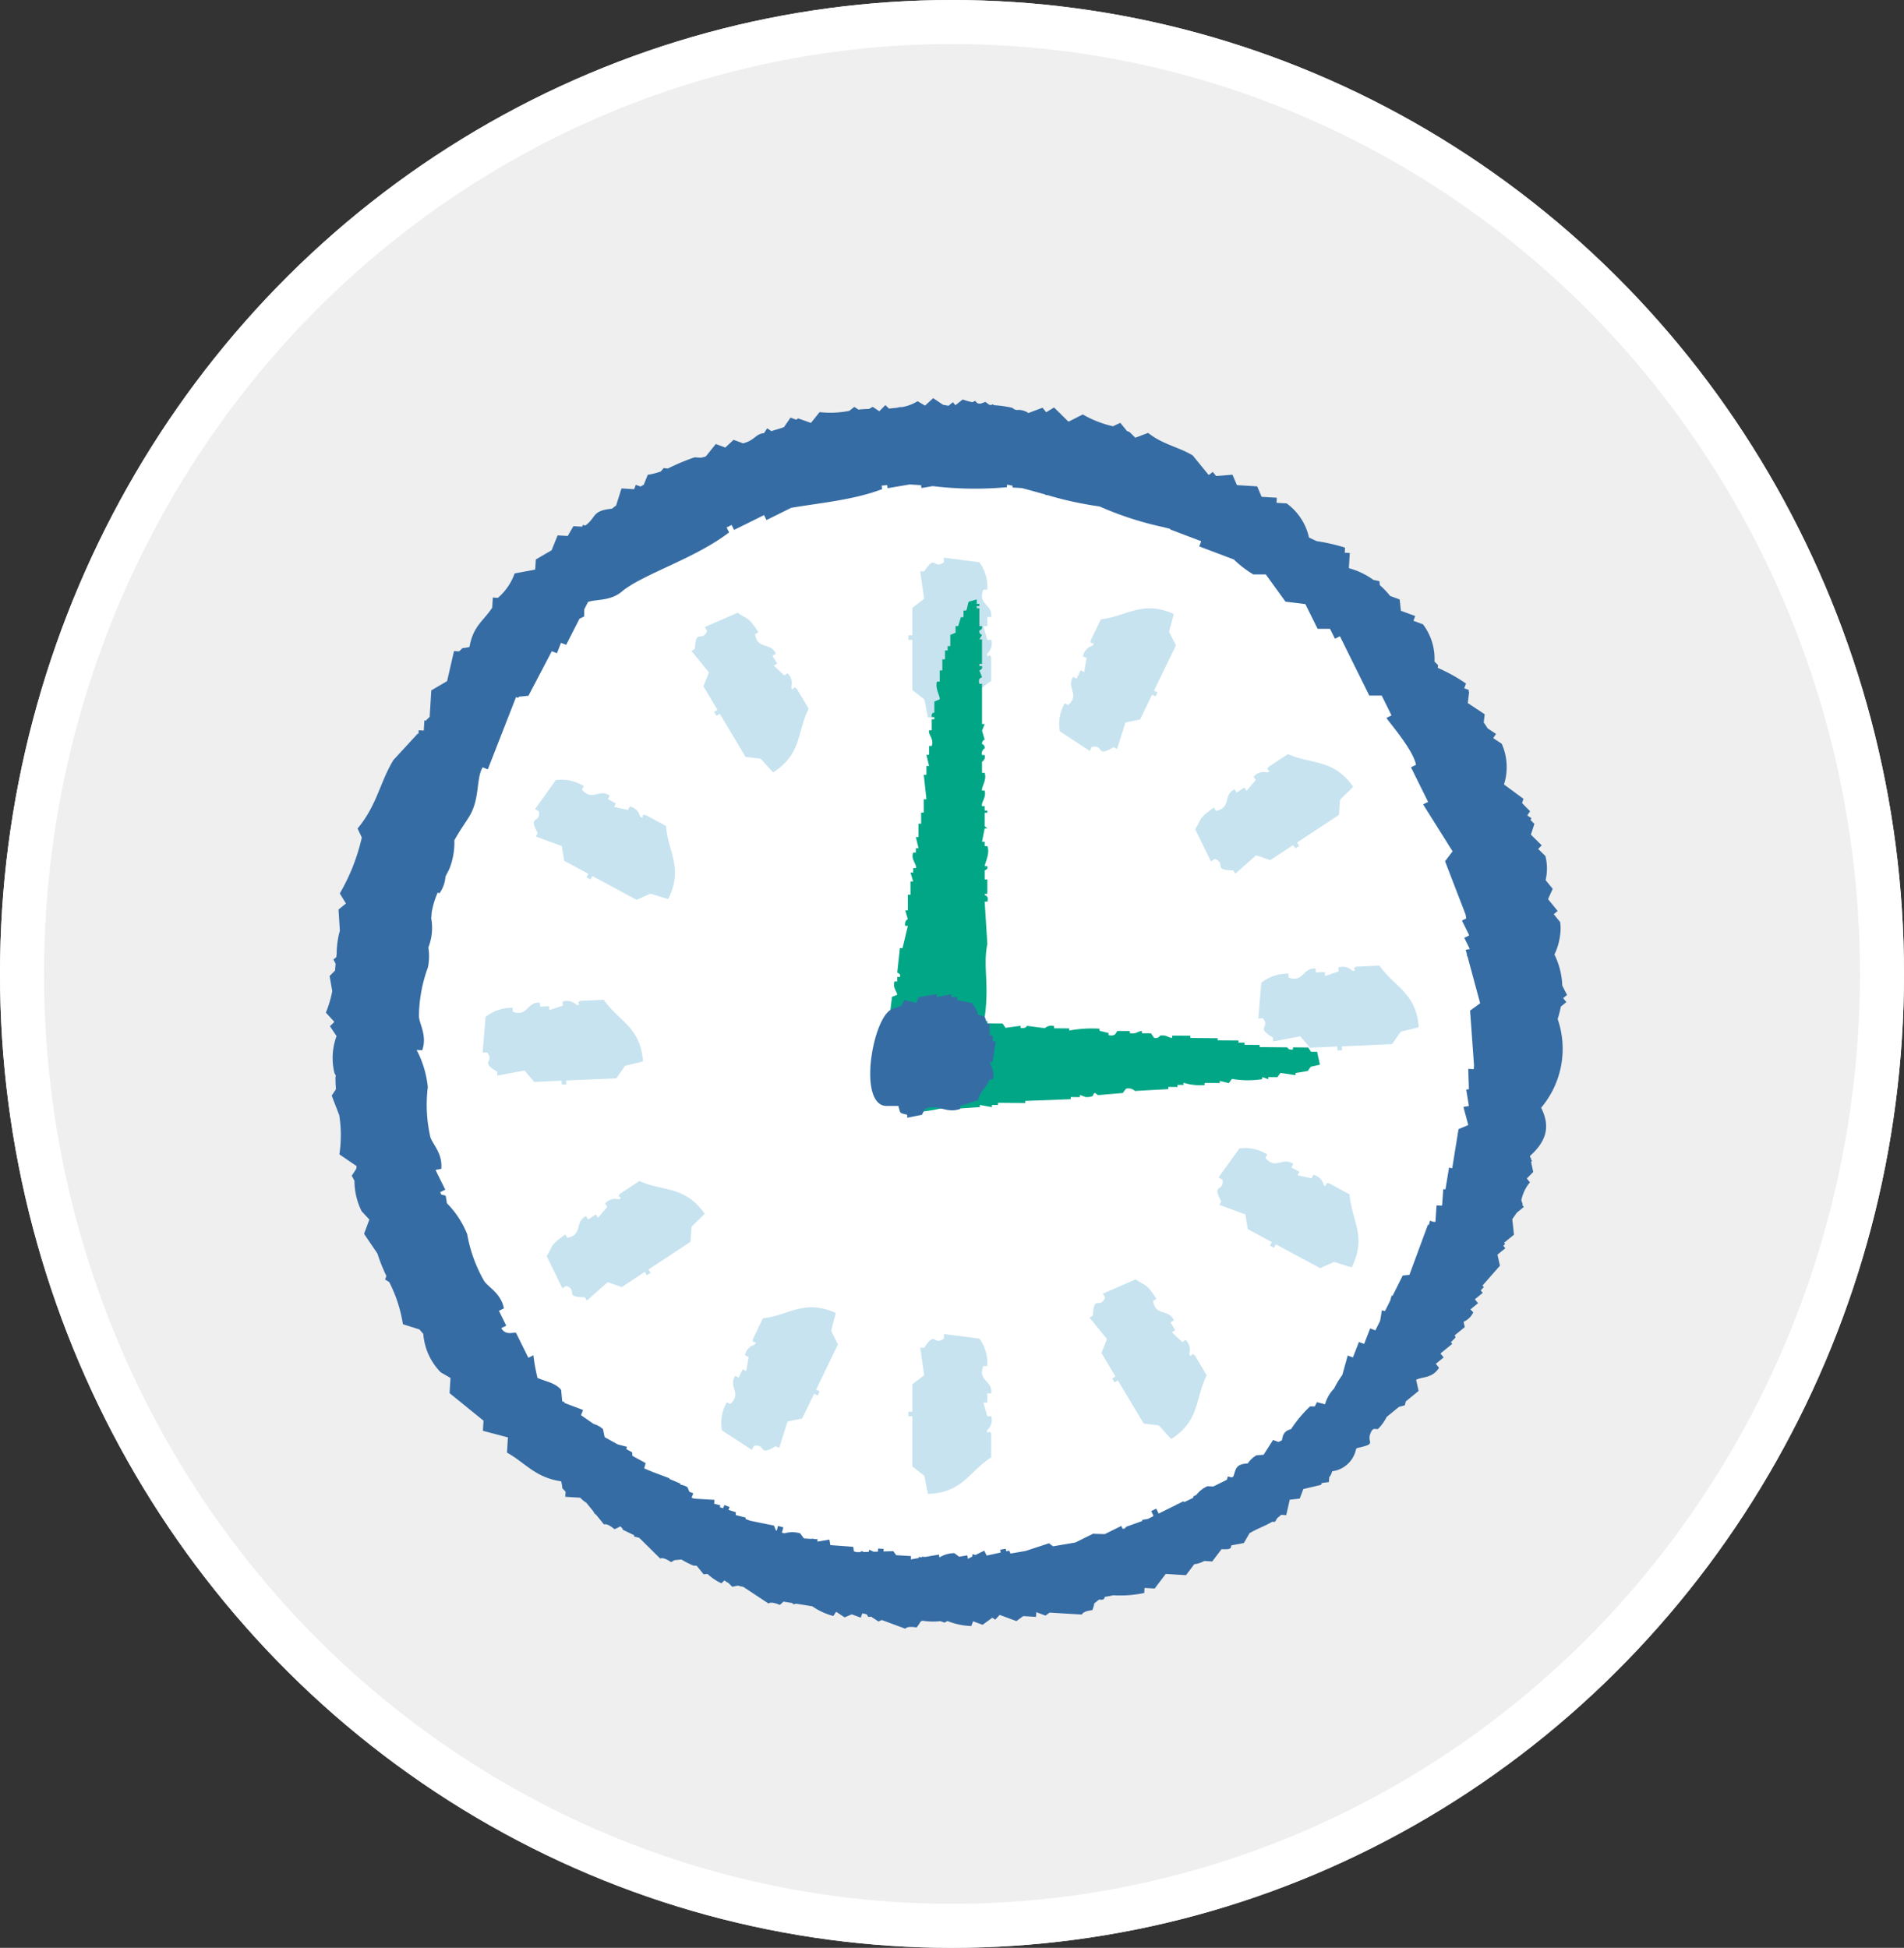 <svg xmlns="http://www.w3.org/2000/svg" xmlns:xlink="http://www.w3.org/1999/xlink" width="173" height="177" viewBox="0 0 173 177">
  <rect x="0" y="0" width="173" height="177" fill="#333333" stroke="none"/>
  <defs>
    <clipPath id="clip-path">
      <rect id="長方形_100" data-name="長方形 100" width="112.779" height="111.819" fill="none"/>
    </clipPath>
  </defs>
  <g id="グループ_229" data-name="グループ 229" transform="translate(-874 -4961)">
    <g id="楕円形_12" data-name="楕円形 12" transform="translate(874 4961)" fill="#efefef" stroke="#fff" stroke-width="4">
      <ellipse cx="86.5" cy="88.5" rx="86.5" ry="88.5" stroke="none"/>
      <ellipse cx="86.5" cy="88.5" rx="84.5" ry="86.5" fill="none"/>
    </g>
    <g id="グループ_114" data-name="グループ 114" transform="translate(903.609 4997.182)">
      <g id="グループ_113" data-name="グループ 113" clip-path="url(#clip-path)">
        <path id="パス_158" data-name="パス 158" d="M107.5,55.248A51.968,51.968,0,1,1,55.533,2.959,52.128,52.128,0,0,1,107.5,55.248" transform="translate(-0.295 -0.245)" fill="#fff" fill-rule="evenodd"/>
        <path id="パス_159" data-name="パス 159" d="M59.493,30.324c3.126-.1,3.726-2.042,5.735-3.32V24.93c-.1-.575-.448.163-.359-.415a1.2,1.2,0,0,0,.359-1.246H64.87q-.179-.622-.359-1.244h.359V21.2h.359c.137-1.192-1.259-1.126-.717-2.49h.359a3.8,3.8,0,0,0-.717-2.49L60.927,15.8v.415c-.988.7-.713-.793-1.792.83h-.358l.358,2.49-1.075.83v2.49H57.7v.415h.359v4.565l1.075.83c.083.172.261,1.391.359,1.659" transform="translate(-4.772 -1.307)" fill="#c7e3f0" fill-rule="evenodd"/>
        <path id="パス_160" data-name="パス 160" d="M59.493,107.236c3.126-.1,3.726-2.042,5.735-3.32v-2.075c-.1-.575-.448.163-.359-.415a1.2,1.2,0,0,0,.359-1.246H64.87q-.179-.622-.359-1.244h.359v-.83h.359c.137-1.192-1.259-1.126-.717-2.49h.359a3.8,3.8,0,0,0-.717-2.49l-3.225-.415v.415c-.988.7-.713-.793-1.792.83h-.358l.358,2.49-1.075.83v2.49H57.7v.415h.359v4.565l1.075.83c.083.172.261,1.391.359,1.659" transform="translate(-4.772 -7.668)" fill="#c7e3f0" fill-rule="evenodd"/>
        <path id="パス_161" data-name="パス 161" d="M43.638,35.759c2.633-1.689,2.153-3.663,3.222-5.79q-.531-.892-1.063-1.781c-.383-.441-.3.369-.52-.172a1.2,1.2,0,0,0-.331-1.253l-.307.183-.946-.884L44,25.877l-.426-.713.308-.183c-.493-1.093-1.658-.321-1.892-1.77l.308-.183c-.988-1.492-.911-1.093-1.892-1.77l-2.982,1.3c.071.119.142.238.213.356-.49,1.108-1.018-.315-1.114,1.632l-.307.183L37.8,26.68l-.5,1.263,1.277,2.138-.308.183.213.356.307-.183q1.171,1.959,2.34,3.92l1.349.161c.159.105.937,1.06,1.159,1.241" transform="translate(-2.995 -1.758)" fill="#c7e3f0" fill-rule="evenodd"/>
        <path id="パス_162" data-name="パス 162" d="M83.066,101.8c2.633-1.689,2.153-3.663,3.222-5.79q-.531-.892-1.063-1.781c-.383-.441-.3.369-.52-.172a1.2,1.2,0,0,0-.331-1.253l-.307.183L83.12,92.1l.307-.184L83,91.2l.308-.183c-.493-1.093-1.658-.321-1.892-1.77l.308-.183c-.988-1.492-.911-1.093-1.892-1.77l-2.982,1.3.213.356c-.49,1.108-1.018-.315-1.114,1.632l-.307.183,1.584,1.955-.5,1.263,1.277,2.138L77.7,96.3l.213.356.307-.183q1.171,1.959,2.34,3.92l1.349.161c.159.105.937,1.06,1.159,1.241" transform="translate(-6.256 -7.22)" fill="#c7e3f0" fill-rule="evenodd"/>
        <path id="パス_163" data-name="パス 163" d="M32.813,48.627c1.4-2.8-.029-4.249-.2-6.623l-1.826-.984c-.555-.183-.069.471-.536.118a1.2,1.2,0,0,0-.926-.906l-.171.316-1.265-.275.17-.316-.731-.394.171-.316c-.984-.686-1.588.575-2.533-.55l.171-.316a3.8,3.8,0,0,0-2.533-.549l-1.9,2.643.365.2c.148,1.2-1.036.251-.119,1.971-.057.105-.113.211-.17.316l2.362.866.22,1.34,2.191,1.181c-.056.105-.113.21-.17.316l.365.2c.057-.1.114-.21.17-.316l4.019,2.166,1.241-.552c.19.009,1.347.43,1.631.471" transform="translate(-1.704 -3.129)" fill="#c7e3f0" fill-rule="evenodd"/>
        <path id="パス_164" data-name="パス 164" d="M100.519,85.115c1.4-2.8-.029-4.249-.2-6.623l-1.826-.984c-.555-.183-.069.471-.535.118a1.2,1.2,0,0,0-.926-.906l-.171.316-1.265-.275.17-.316-.731-.394c.057-.105.114-.21.17-.316-.983-.686-1.587.575-2.532-.55l.171-.316a3.8,3.8,0,0,0-2.533-.549l-1.9,2.643.365.2c.148,1.2-1.036.251-.119,1.971-.057.105-.113.211-.17.316l2.362.866.22,1.34,2.191,1.181c-.056.105-.113.21-.17.316l.365.2c.057-.1.114-.21.17-.316L97.647,85.2l1.241-.552c.19.009,1.347.43,1.631.471" transform="translate(-7.304 -6.147)" fill="#c7e3f0" fill-rule="evenodd"/>
        <path id="パス_165" data-name="パス 165" d="M30.1,65.185c-.238-3.118-2.2-3.632-3.568-5.583l-2.073.091c-.57.128.183.44-.4.376a1.2,1.2,0,0,0-1.26-.3c.006.12.01.239.016.359l-1.227.413c-.006-.119-.01-.239-.016-.36-.277.014-.553.025-.83.038,0-.119-.01-.238-.016-.358-1.2-.085-1.069,1.307-2.456.826-.006-.119-.011-.238-.016-.358a3.8,3.8,0,0,0-2.457.825l-.272,3.241.415-.017c.743.956-.76.747.908,1.753.006.12.01.239.016.359l2.472-.468.876,1.038,2.488-.11c.006.119.01.238.016.359l.415-.018-.017-.359,4.561-.2q.391-.557.782-1.111c.168-.09,1.378-.321,1.642-.432" transform="translate(-1.284 -4.93)" fill="#c7e3f0" fill-rule="evenodd"/>
        <path id="パス_166" data-name="パス 166" d="M106.939,61.8c-.238-3.119-2.2-3.632-3.568-5.584l-2.073.092c-.57.128.183.439-.4.376a1.2,1.2,0,0,0-1.26-.3c.006.12.01.239.016.359l-1.227.413c-.006-.119-.01-.238-.016-.359l-.83.037c0-.119-.01-.238-.016-.358-1.2-.085-1.069,1.307-2.456.826-.006-.119-.011-.238-.016-.358a3.8,3.8,0,0,0-2.457.826l-.272,3.241.415-.018c.743.956-.76.747.908,1.754.006.119.01.238.016.358l2.472-.468.876,1.038,2.488-.11c0,.119.01.239.016.359l.415-.018-.017-.359,4.561-.2.782-1.111c.168-.09,1.378-.321,1.642-.431" transform="translate(-7.639 -4.65)" fill="#c7e3f0" fill-rule="evenodd"/>
        <path id="パス_167" data-name="パス 167" d="M36.224,80.516c-1.8-2.556-3.754-1.99-5.926-2.965l-1.734,1.141c-.423.4.382.283-.149.527a1.2,1.2,0,0,0-1.237.385l.2.3-.843.983c-.065-.1-.131-.2-.2-.3l-.693.456-.2-.3c-1.071.54-.248,1.67-1.686,1.968-.066-.1-.131-.2-.2-.3-1.447,1.052-1.052.958-1.685,1.968L23.305,87.3l.346-.228c1.128.441-.27,1.031,1.68,1.04l.2.3,1.883-1.669,1.284.442,2.08-1.37.2.3.347-.227-.2-.3,3.812-2.51q.052-.677.1-1.355c.1-.162,1.018-.982,1.189-1.212" transform="translate(-1.81 -6.414)" fill="#c7e3f0" fill-rule="evenodd"/>
        <path id="パス_168" data-name="パス 168" d="M100.464,38.224c-1.8-2.556-3.754-1.99-5.927-2.965L92.805,36.4c-.424.4.382.283-.149.527a1.2,1.2,0,0,0-1.237.385l.2.3-.843.983c-.065-.1-.131-.2-.2-.3l-.693.456-.2-.3c-1.07.54-.247,1.67-1.685,1.968-.066-.1-.131-.2-.2-.3-1.447,1.052-1.052.958-1.685,1.968q.713,1.461,1.427,2.922l.346-.228c1.128.441-.27,1.031,1.68,1.04l.2.3,1.883-1.669,1.284.442,2.079-1.37c.066.1.131.2.2.3l.347-.227-.2-.3,3.812-2.51q.052-.677.1-1.355c.1-.162,1.018-.981,1.189-1.212" transform="translate(-7.123 -2.916)" fill="#c7e3f0" fill-rule="evenodd"/>
        <path id="パス_169" data-name="パス 169" d="M49.56,90.569c-2.858-1.27-4.243.216-6.608.493l-.9,1.869c-.158.561.473.048.142.529a1.2,1.2,0,0,0-.865.965l.323.156q-.11.638-.219,1.276l-.323-.156q-.18.374-.361.748l-.322-.156c-.643,1.013.643,1.561-.438,2.554l-.323-.156a3.8,3.8,0,0,0-.438,2.554q1.362.889,2.723,1.778c.061-.125.12-.25.181-.373,1.194-.2.3,1.023,1.975.032l.323.156q.38-1.2.76-2.4l1.329-.279L47.6,97.918l.323.156.18-.373-.322-.156,1.987-4.109q-.3-.608-.607-1.215c0-.19.371-1.365.4-1.65" transform="translate(-3.241 -7.449)" fill="#c7e3f0" fill-rule="evenodd"/>
        <path id="パス_170" data-name="パス 170" d="M83.037,21.325c-2.858-1.27-4.243.216-6.608.493l-.9,1.868c-.158.562.473.049.142.53a1.2,1.2,0,0,0-.865.965l.323.156q-.11.638-.219,1.276l-.323-.156-.361.748-.323-.156c-.642,1.013.643,1.561-.438,2.554l-.323-.156A3.8,3.8,0,0,0,72.7,32q1.362.889,2.723,1.778c.061-.125.12-.25.181-.373,1.194-.2.3,1.023,1.975.032l.322.156q.381-1.2.761-2.4l1.329-.279,1.084-2.242.323.156.18-.373-.322-.156,1.987-4.109q-.3-.608-.607-1.215c0-.19.371-1.365.4-1.65" transform="translate(-6.01 -1.722)" fill="#c7e3f0" fill-rule="evenodd"/>
        <path id="パス_171" data-name="パス 171" d="M56.261,62.751q.241.3.481.606l2.165.2c.145.4-.033.173.241.4a4.113,4.113,0,0,0,2.165.606v-.2l1.2.2v-.2H63q.121-.2.24-.4H64.2v-.2l.482-.2v-.606h.481q-.12-1.716-.24-3.433h-.24V58.51h-.241c-.08-.2-.16-.4-.24-.606h.24c.435-3.039-.171-4.591.241-6.665q-.121-1.918-.241-3.838h.241c.16-.556-.2-.54-.241-.606.042-.283.182.08.241-.2V45.38h-.241v-.808c.016-.055.319-.061.241-.4h-.241c.05-.344.5-1.191.241-1.818h-.241v-.4H64.2q.121-.607.24-1.212h.241l-.241-.2V39.321h.241v-.2h-.241v-.4H64.2c-.094-.381.408-.759.24-1.414H64.2c-.063-.36.456-.941.24-1.615H64.2v-1.01a.52.52,0,0,0,.24-.606H64.2a.536.536,0,0,1,.24-.605.36.36,0,0,0-.24-.4.392.392,0,0,1,.24-.4c-.08-.27-.16-.538-.24-.808q.121-.3.24-.605H64.2V27.606h-.24c-.158-.555.211-.552.24-.606l-.24-.605c.009-.04.318-.072.24-.4h-.24v-.2h.24V23.566h-.24l.24-.4c-.007-.033-.306-.08-.24-.4.006-.026.316-.082.24-.4h-.24V20.738h-.24v-.2h.24v-.2h-.24v-.4l-.722.2c-.124.253-.089.5-.24.808h-.24v.605h-.241c-.08.27-.16.538-.24.808h-.24v.605l-.481.2v1.01h-.241v.4h-.24v.808h-.24v1.01h-.24V27.4H60.11c-.209.586.321,1.41.241,1.615l-.482.2v1.01s-.294-.045-.24.4h.24v.2h-.24v1.01h-.24c-.093.4.471.772.24,1.414h-.24v.807h-.24q.12.5.24,1.01h-.24v.808h-.241q.121,1.11.241,2.222h-.241v1.212h-.24v1.01h-.24v1.212h-.24q.12.5.24,1.01h-.24v.4h-.24c-.25.616.349,1.048.24,1.414h-.24v.4H57.7c.081.269.161.538.241.807H57.7v1.212h-.24v1.414h-.24c.08.269.161.538.24.808,0,0-.332.119-.24.605h.24q-.241,1.01-.481,2.02h-.241q-.12,1.112-.24,2.222c.008.036.349.071.24.4H56.5v.4h-.24c-.214.516.217.952.24,1.212l-.481.2q-.121,1.009-.24,2.019c.058.282.22-.083.24.2h-.24v.4H55.54a12.526,12.526,0,0,0,0,3.838l.722.2" transform="translate(-4.581 -1.648)" fill="#00a686" fill-rule="evenodd"/>
        <path id="パス_172" data-name="パス 172" d="M112.712,54.874c-.1-.119-.194-.238-.291-.357l.358-.292c-.172-.316-.306-.588-.438-.85a6.976,6.976,0,0,0-.711-2.823,5.575,5.575,0,0,0,.514-1.763l.015-.016-.011-.01a4.077,4.077,0,0,0,0-1.159l-.583-.715.358-.292q-.438-.537-.874-1.072l.423-.94-.644-.789a4.647,4.647,0,0,0-.018-2.188q-.329-.323-.657-.648l.323-.327-.985-.971.319-.981-.362-.357.1-.153-.385-.254.255-.385c-.282-.275-.506-.51-.729-.739.041-.129.083-.258.126-.387q-.885-.652-1.768-1.306a5.228,5.228,0,0,0-.208-3.7l-.77-.508.254-.384-.76-.5c-.115-.183-.229-.364-.36-.536l.091-.749-1.538-1.018.124-1.024-.062-.029c.016-.043.031-.086.048-.129l-.433-.16c.053-.145.107-.289.161-.433a15.06,15.06,0,0,0-2.565-1.424c.01-.082.019-.163.029-.244l-.327-.325a5.179,5.179,0,0,0-1.048-3.388l-.865-.319q.08-.216.161-.433l-1.3-.48-.113-1.025-.865-.32a7.731,7.731,0,0,0-.937-.983c-.014-.121-.027-.241-.039-.361l-.549-.118a6.729,6.729,0,0,0-2.225-1.061q.043-.689.084-1.381l-.46-.028c.009-.153.018-.307.028-.46a16.974,16.974,0,0,0-2.575-.589l-.7-.328a5.223,5.223,0,0,0-2.03-3.1l-.921-.056c.009-.153.019-.306.028-.46l-1.381-.083-.4-.949L82.777,7.9l-.4-.948-1.487.121L80.58,6.7l-.325.265-.027-.027-.028.028q-.717-.881-1.436-1.761c-1.253-.766-2.744-1-4.052-2.051l-1.162.439-.525-.516c-.075-.035-.156-.055-.232-.087-.2-.25-.407-.5-.61-.749l-.664.312a9.732,9.732,0,0,1-2.744-1.075l-1.255.638L67.437,2.1l-.649-.64-.084-.1-.017,0L66.164.845l-.713.434L65.115.866l-1.282.485a1.548,1.548,0,0,0-1.074-.274l-.188-.058-.227-.15A10.235,10.235,0,0,0,60.7.638L60.618.559l-.17.058L60.277.6,59.925.337c-.177.076-.315.116-.462.165C59.38.49,59.3.483,59.216.47L58.986.244l-.242.123a5.933,5.933,0,0,1-.88-.25L57.2.64,56.972.365l-.4.326L56.079.6l-.9-.6-.739.676-.67-.4a4.09,4.09,0,0,1-1.425.535,1.261,1.261,0,0,0-.444.06c-.219.022-.455.043-.734.076L50.837.628c-.184.185-.368.372-.551.559l-.6-.4-.332.192a7.8,7.8,0,0,0-.959.061L48.018.793l-.458.359a8.894,8.894,0,0,1-2.7.115l-.787.981-1.167-.413c-.061.052-.107.077-.164.124l-.525-.194-.59.864c-.336.128-.682.216-1.147.367L40.1,2.739l-.289.438c-.8.079-.808.642-1.9.927l-.866-.319-.752.7-.865-.32-.819,1.022,0,0-.115.124-.408.1L33.5,5.375a19.391,19.391,0,0,0-2.425,1.017l-.385-.043c-.094.129-.174.21-.261.313a6.3,6.3,0,0,1-1.182.3q-.182.45-.361.9c-.1.056-.183.1-.293.17l-.432-.16c-.05.134-.1.269-.15.4l-1.15-.07-.49,1.554c-.128.089-.252.186-.376.289-1.865.171-1.4.806-2.43,1.533l-.192-.071c-.033.058-.066.115-.1.172l-.78-.048q-.259.447-.516.893l-.921-.056q-.271.677-.544,1.352l-1.436.837c-.018.306-.038.614-.056.921l-1.869.348a5.247,5.247,0,0,1-1.52,2.218l-.46-.028c-.018.307-.038.615-.056.921-.818,1.236-1.736,1.668-2.065,3.571-.936.221-.392-.088-.948.4l-.46-.028-.627,2.733-1.436.837q-.073,1.2-.147,2.407l-.3.287c0,.017.008.034.012.051l-.192-.011c-.018.307-.037.614-.056.921l-.46-.028-.019.327a.284.284,0,0,0-.065-.028l-2.21,2.4C4.9,34.913,4.661,36.965,2.881,39.106c.128.272.256.545.384.817a17.93,17.93,0,0,1-2,5.08q.278.458.558.915l-.674.549q.062.963.123,1.926a7.661,7.661,0,0,0-.289,2.078c-.013.109-.026.217-.037.326l-.26.211.2.382C.87,51.6.85,51.8.832,52.011l-.492.5L.58,53.887A10.288,10.288,0,0,1,0,55.833l.77.84-.4.4.6.892a5.783,5.783,0,0,0-.19,3.363c.041.072.084.146.126.219-.011.051-.021.1-.032.152-.006.375.015.736.044,1.092-.128.194-.258.389-.386.584q.341.893.684,1.786a11.734,11.734,0,0,1,.014,3.553l1.57,1.072c-.025.1-.023.164-.043.254l-.409.618c.093.155.171.309.25.462a6.229,6.229,0,0,0,.653,2.765l.7.753q-.239.648-.48,1.3l1.213,1.787a16.062,16.062,0,0,0,.814,2.041c-.039.106-.078.213-.117.319l.371.228A12.632,12.632,0,0,1,7,84.151l1.511.477c.108.136.224.269.341.4a5.581,5.581,0,0,0,1.579,3.489l.893.516q-.041.691-.083,1.381l3.082,2.5-.055.92q1.135.3,2.273.6-.043.691-.084,1.381c1.69.947,2.557,2.264,4.924,2.609.221.936-.088.392.4.948-.009.155-.019.308-.028.46l1.37.083v.006a2.383,2.383,0,0,0,.54.449l.625.766.143.246c.025.018.072.035.1.053l.748.916s.245-.175.94.424a2.938,2.938,0,0,0,.531-.262l.191.188.028.117,1.04.507c0,.04,0,.081-.007.121.166.029.313.073.468.112l1.916,1.89s.225-.2.981.319c.137-.074.226-.129.3-.176l.638-.061a8.213,8.213,0,0,0,1.083.552l.305.018.633.776.352-.034a4.548,4.548,0,0,0,1.27.848l.256-.26.3.2.016-.023.409.4.522-.108a2.172,2.172,0,0,0,.471.113l2.3,1.52s.182-.24,1.024.124a4.012,4.012,0,0,0,.33-.3l.793.128.116.115.259-.053,1.451.235a6.109,6.109,0,0,0,1.914.882l.254-.384.77.509.653-.275.814.3c.048-.131.1-.262.145-.393.1.022.194.048.294.063l.082.03.047.039.11.19.278-.011.649.429.311-.131,2.137.791s.123-.276,1.026-.113c.484-.641.25-.5.542-.617a5.881,5.881,0,0,0,1.614.041l.383.135.255-.146a6.512,6.512,0,0,0,2.171.456q.081-.216.161-.432l.865.319.886-.644c.089.058.177.117.265.175l.4-.431,1.522.562.623-.453,1.158.071c.008-.141.017-.283.026-.425l.837.309.373-.272,2.935.178s.037-.3.948-.4c.333-.9-.039-.4.516-.893.039-.031.084-.047.126-.075.385.068.43-.039.493-.24l.017-.006c.255-.034.507-.083.753-.14a10.417,10.417,0,0,0,2.811-.208c.01-.152.019-.306.028-.46l.92.056q.5-.663,1.005-1.325l1.841.111.754-1a2.2,2.2,0,0,0,.9-.29l.729.044.845-1.115c.849.042.86-.072.88-.345l1.148-.214q.259-.447.516-.893c.776-.456,1.438-.663,2.06-1.038l.247.008.216-.349a3.567,3.567,0,0,0,.351-.294l.46.028q.16-.7.321-1.4l.909-.1q.16-.432.32-.865l1.617-.385.059-.16c.2-.03.41-.061.651-.089l.028-.461.015.006a1.319,1.319,0,0,0,.253-.528,2.535,2.535,0,0,0,2.175-2.031c.034-.027.053-.053.084-.08,2.084-.457.618-.422,1.38-1.642.052-.031.1-.064.155-.1l.36.022a4.267,4.267,0,0,0,.8-1.108q.561-.458,1.122-.914l.522-.14.1-.364,1.158-.944-.226-1.006c.5-.3,1.473-.11,2.079-1.1l-.292-.357c.239-.194.477-.389.715-.583l-.291-.357,1.072-.874-.122-.149.42-.427-.071-.205.91-.742c-.036-.162-.072-.324-.108-.486a1.72,1.72,0,0,0,.882-.86l-.263-.26.694-.566-.12-.147.008-.008-.075-.074-.1-.128.715-.583-.185-.227.293-.3c-.045-.044-.089-.089-.135-.133l1.59-1.806-.226-1.006.715-.582-.184-.227.17-.172-.1-.1.9-.732L107.8,74.6l.416-.59.635-.518c-.049-.059-.1-.118-.145-.178l.04-.058-.124-.363a3.612,3.612,0,0,1,.783-1.638l-.284-.349.582-.591q-.1-.465-.194-.93c.032-.025.063-.05.094-.076l-.111-.136.032-.048c-.037-.062-.072-.124-.108-.187,0-.025-.01-.049-.015-.072,1.587-1.416,1.83-2.772,1.021-4.39a8.3,8.3,0,0,0,1.5-8.062,9.357,9.357,0,0,0,.291-1.129q.25-.2.5-.408m-9.488-7.41q.312.632.626,1.263c0,.032.01.065.016.1l-.427.212.5,1.015-.374.064q.063.237.128.471l-.042.021.083.134,1.145,4.238-.916.665q.179,2.486.358,4.974c-.007.116-.016.233-.024.349l-.5-.029q.029.925.059,1.848l-.243.042q.121.742.244,1.484l-.5.085q.222.823.444,1.647l-.888.376q-.288,1.779-.573,3.558l-.287-.074q-.164.991-.327,1.98l-.2-.012q-.05.711-.1,1.419c-.011.028-.021.056-.032.083l-.477-.028q-.052.751-.1,1.5l-.227-.014-.263-.1-.1.367-.1.02q-.838,2.269-1.675,4.538l-.609.061-.922,1.85-.09-.023c-.039.148-.08.3-.119.445l-.479.96-.283-.073q-.078.477-.158.956-.216.436-.434.871l-.471-.179q-.274.706-.549,1.409l-.471-.178q-.274.7-.549,1.408l-.471-.178-.493,1.768a8.244,8.244,0,0,0-.743,1.226,3.372,3.372,0,0,0-.826,1.439l-.739-.192-.19.385c-.128,0-.259,0-.435,0A11.7,11.7,0,0,0,87.7,93.681c-.682.186-.739.547-.835,1.019l-.3.147.006.011-.508-.192-.86,1.347-.64.043a2.35,2.35,0,0,0-.8.746c-1.157.05-1.065.566-1.317,1.2l-.141.07-.351-.091c-.027.1-.054.2-.082.3l-1.232.61-.541-.022a2.552,2.552,0,0,0-1,.786l-.255.126c-.03.026-.034.08-.037.141-.274.134-.549.266-.825.4l-.046-.092-.588.292-.046-.017-.019.05-1.615.8-.222-.449-.454.225c.069.138.137.276.205.415l-.069.077-.443.219-.525.09c.006.032.01.063.016.1l-1.451.518-.134.161-.192.033-.129-.262-1.5.74-.974-.027-.02-.04-1.676.829-2.029.346-.369-.277-2.125.7-1.366.233-.129-.261-.27.06-.039-.233-.5.085c.014.085.028.172.042.257l-1.273.28-.222-.449-.793.392-.283-.074c0,.074-.01.149-.016.223l-.394.2-.052-.315-.742.127-.432-.324a2.571,2.571,0,0,0-1.357.388c-.015-.087-.029-.174-.043-.261l-1.249.214-.284-.017c-.025,0-.044.04-.064.064l-.221-.057-.03.112-.714.121c.007-.1.014-.2.021-.3l-1.343-.081-.267-.365-.893.025.017-.233-.5-.029c-.006.092-.013.184-.018.276l-.4.012c-.128-.063-.258-.125-.386-.187l-.053.2-.436.012-.25-.094-.039.1-.347.01-.27-.071-.069-.418-2.077-.155c-.027-.165-.054-.329-.081-.5l-1.073.183-.02-.013.014-.2-.361-.022-.1-.061c-.006.018-.014.036-.021.054l-.723-.044-.04-.01q-.166-.228-.334-.456a2.6,2.6,0,0,0-1.44,0l-.221-.058c.044-.161.087-.324.131-.486l-.488-.127c-.039.146-.078.292-.117.437l-.063-.024q-.095-.223-.188-.446l-2.15-.439-.44-.166.031-.119-.917-.237c.006-.084.011-.169.017-.253l-.672-.211c.034-.088.068-.176.1-.263l-.471-.179-.113.291-.3-.094c.016-.057.03-.114.046-.171l-.562-.145c.008-.117.016-.234.024-.351l-1.8-.108-.236-.061c-.008-.02-.017-.04-.026-.061l.143-.367-.355-.135-.177-.421a1.86,1.86,0,0,0-.631-.231c-.007-.033-.014-.066-.021-.1L31.2,98.2l.021-.052-1.591-.6-.675-.281-.022-.052.121-.448-1.2-.655-.03-.327L27.3,95.5c.019-.072.038-.142.057-.213l-.835-.216-1.192-.658c-.05-.243-.1-.486-.15-.729a2.07,2.07,0,0,0-.846-.471l-1.151-.8.183-.471-1.678-.635c-.006-.031-.012-.062-.019-.094l-.193-.05q-.05-.526-.1-1.05c-.517-.634-1.363-.746-2.147-1.082a17.889,17.889,0,0,1-.374-2.063L18.4,87.2l-1.111-2.246c-.161-.147-.925.3-1.352-.449l.454-.224q-.334-.674-.667-1.348l.453-.224c-.267-1.359-1.37-1.888-1.787-2.471a13.089,13.089,0,0,1-1.547-4.267A8.474,8.474,0,0,0,11,73.159c-.036-.216-.071-.432-.106-.649-.043-.073-.21-.094-.4-.132a2.031,2.031,0,0,1-.1-.231l.454-.224L10,70.208c0-.029-.01-.059-.015-.087l.5-.085c.14-1.381-.76-2.205-.988-2.885a13.124,13.124,0,0,1-.235-4.54,9.2,9.2,0,0,0-1.006-3.366l0-.023.5.03c.454-1.315-.231-2.323-.3-3.038a13.2,13.2,0,0,1,.814-4.481,5.1,5.1,0,0,0,.044-1.823,4.883,4.883,0,0,0,.251-2.689h.015c.011-.152.021-.3.031-.457a7.49,7.49,0,0,1,.55-1.837l.161.061a2.915,2.915,0,0,0,.544-1.524c.136-.256.265-.5.357-.7a6.365,6.365,0,0,0,.45-2.582c.492-.905,1.07-1.685,1.394-2.234.933-1.583.58-3.4,1.176-4.4l.471.179Q16,30.446,17.276,27.171l.226.058c.009-.035.019-.07.028-.1l.879-.088,2.119-4.047.471.178.366-.938.471.178,1.208-2.372.428-.211.006-.639q.171-.336.342-.671c.737-.266,2.024-.062,3.059-.935,1.875-1.58,6.648-2.992,9.759-5.387l-.223-.449.454-.225.222.449,2.723-1.347.222.449,2.244-1.11c2.469-.423,5.682-.709,8.265-1.7l-.052-.32a2.549,2.549,0,0,0,.261-.02c.073-.014.167-.014.244-.025.017.094.031.187.047.281l1.983-.338c.333.015.687.039,1.048.065.014.086.028.172.042.258l1.026-.174a31.854,31.854,0,0,0,6.734.1l.017-.235c.165.033.325.062.5.1l-.011.162.86.052c.675.178,1.384.377,2.132.587l0,.043.2.012a32.045,32.045,0,0,0,4.72,1.027A30.119,30.119,0,0,0,76.1,11.72l.629.162c-.006.016-.012.031-.017.046L79.538,13c-.061.156-.122.312-.183.469l3.15,1.192a9.521,9.521,0,0,0,1.771,1.359h1.13l1.787,2.47L89,18.715l1.112,2.246h1.129l.445.9.454-.225q1.332,2.694,2.667,5.39h1.129l.89,1.8-.454.225c.064.216,2.418,2.843,2.677,4.267l-.454.225,1.557,3.144-.454.225q1.337,2.133,2.677,4.267l-.685.9,1.863,4.833.061.366-.386.191" fill="#366ca4" fill-rule="evenodd"/>
        <path id="パス_173" data-name="パス 173" d="M85.615,63.4c0-.065,0-.13,0-.194l-2.478-.022c0-.065,0-.13,0-.2l-1.651-.015c0,.065,0,.13,0,.2-.348.028-.456-.286-1.1-.2a.445.445,0,0,1-.554.19l-.268-.393-.826-.007c0-.064,0-.129,0-.194-.333-.046-.472.3-1.1.185,0-.065,0-.13,0-.194l-1.1-.01c-.177.044-.094.543-.833.382,0-.064,0-.129,0-.194l-.822-.2,0-.194a11.39,11.39,0,0,0-2.756.17c0-.065,0-.129,0-.194l-1.377-.012c0-.065,0-.13,0-.2a.874.874,0,0,0-.829.188l-1.648-.21s.008.253-.553.19l0-.194-1.38.183q-.133-.2-.268-.392l-1.376-.013,0-.194a.517.517,0,0,0-.553.19c-.613.045-.548-.2-.548-.2l-1.376-.012,0-.194a.913.913,0,0,0-.829.187l-.547-.2c0,.065,0,.13,0,.2l-.275,0c0-.065,0-.13,0-.194-1.283-.228-1.677.2-2.47-.412l-.55,0-.839.771-.829.187c0,.13,0,.26-.007.39l-.275,0c-.186.312.263.371.269.392q-.01.487-.017.974c.017.054.383.059.268.392l-.275,0c0,.13,0,.26-.006.39l-.276,0c-.3.622.211,1.127.248,1.56l-.017.974-.276,0q.121.974.241,1.949l1.645.4.268.392c1.06.349,3.292-.42,3.861-.355,0,.065,0,.129,0,.194l2.481-.172,0-.194,1.1.2,0-.2.55.006c0-.065,0-.13,0-.2l2.478.022c0-.064,0-.129,0-.194l4.131-.158c0-.065,0-.13,0-.194l.826.007c0-.065,0-.13,0-.2l.547.2c.957-.013.5-.253.833-.383l.272.2L77,68.187l.282-.387a.853.853,0,0,1,.823.2l3.031-.168c0-.065,0-.13,0-.2l.826.007c0-.064,0-.129,0-.194l.55.006c0-.065,0-.13,0-.2a5.183,5.183,0,0,0,1.923.212c0-.065,0-.129,0-.194l1.377.012,0-.194.823.2.282-.387a8.351,8.351,0,0,0,2.753.025c0-.065,0-.13,0-.194l.547.2c0-.064,0-.129,0-.194l.826.007.283-.387,1.372.207c0-.065,0-.13,0-.194l1.1-.185.282-.387.83-.187q-.128-.586-.255-1.171l-.55,0-.269-.392-1.376-.013c0,.065,0,.13,0,.2-.47.049-.464-.185-.547-.2l-2.477-.022,0-.194-1.376-.012c0-.065,0-.13,0-.2l-.551,0c0-.065,0-.13,0-.194L85.615,63.4" transform="translate(-4.59 -5.046)" fill="#00a686" fill-rule="evenodd"/>
        <path id="パス_174" data-name="パス 174" d="M54.019,64.8c-.291,2.2,0,4.393,1.389,4.4h1.07c.2.727.064.609.8.8v.268L58.621,70q.133-.267.268-.534c1.157-.515,1.9.469,3.214,0V69.2l1.607-.535c.261-.905.637-.973,1.071-1.871h.268c.255-.662-.219-1.271-.268-1.6h.268q.135-.936.268-1.871h-.268v-.535h-.268v-1.07h-.268c-.2-.727-.063-.608-.8-.8-.164-.649-.283-.588-.536-1.07l-1.339-.267v-.268H61.3V59.04l-1.339.267V59.04l-1.607.267c-.09.178-.179.357-.268.535l-1.072-.267q-.133.267-.268.534l-.8.268c-.87.288-1.652,2.362-1.924,4.426" transform="translate(-4.459 -4.883)" fill="#366ca4" fill-rule="evenodd"/>
      </g>
    </g>
  </g>
</svg>
